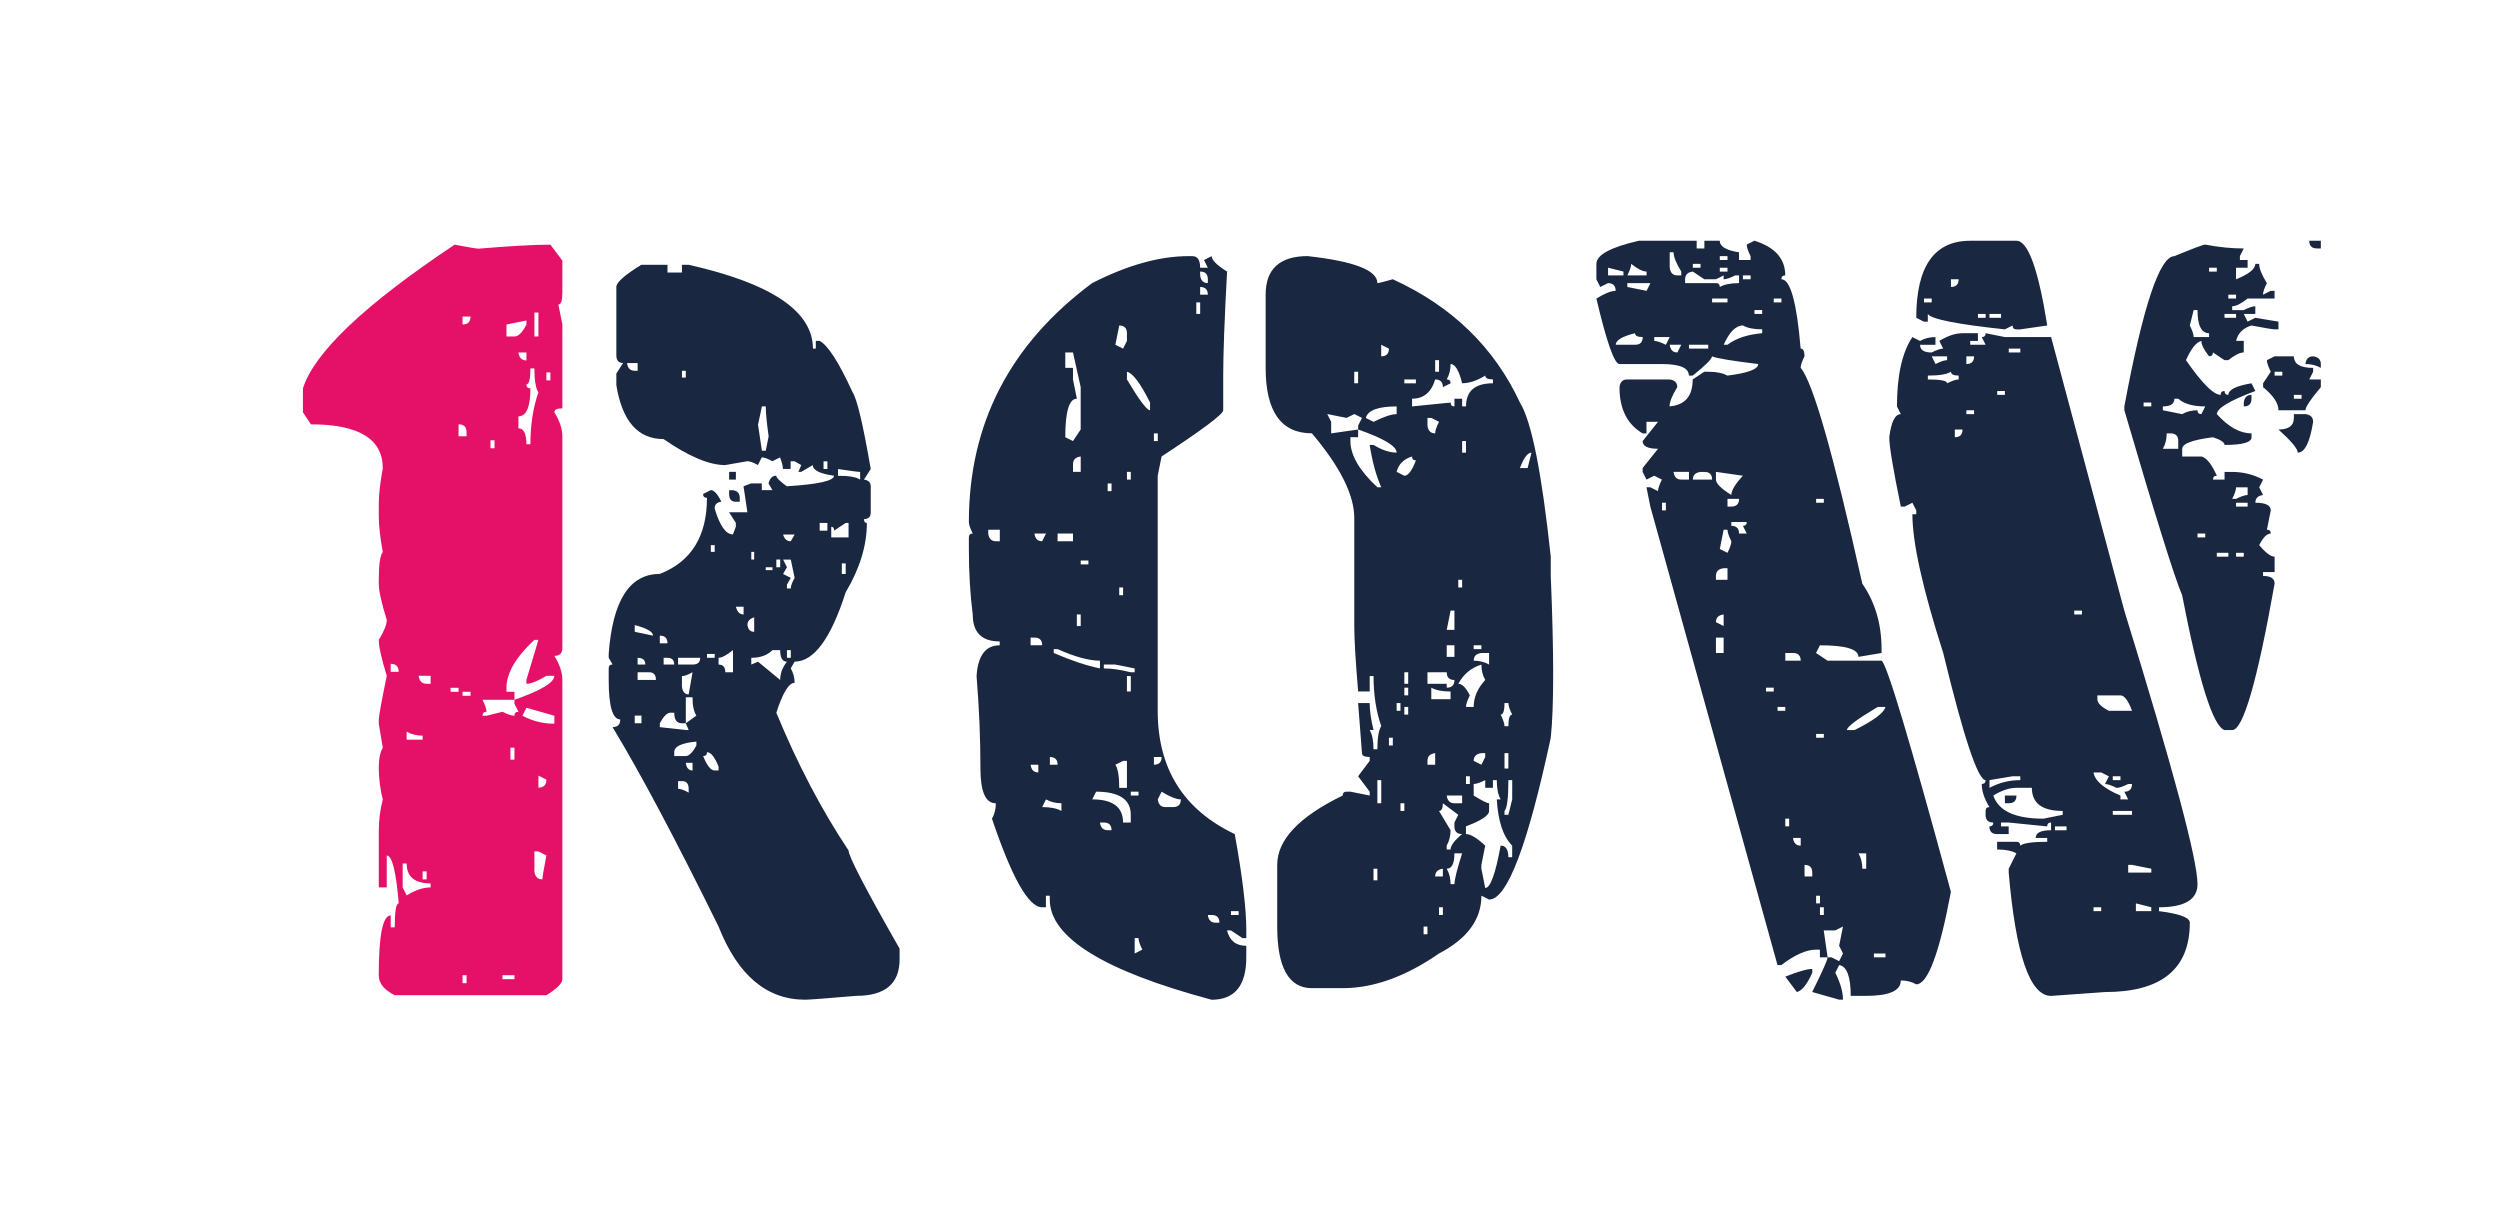 <?xml version="1.0" encoding="UTF-8"?>
<svg id="Capa_1" data-name="Capa 1" xmlns="http://www.w3.org/2000/svg" viewBox="0 0 893 434">
  <defs>
    <style>
      .cls-1 {
        fill: #1a2741;
      }

      .cls-1, .cls-2 {
        stroke-width: 0px;
      }

      .cls-2 {
        fill: #e51067;
      }
    </style>
  </defs>
  <g>
    <path class="cls-1" d="M229.14,94.59h9.29v2.75h5.16v-2.75h2.41c29.59,6.65,44.38,16.63,44.38,29.93h1.03v-2.75h1.38c2.98,1.61,6.88,7.68,11.7,18.24,1.6,2.3,3.78,11.47,6.54,27.52l-2.41,3.78c1.6.23,2.41,1.03,2.41,2.41v9.29c0,1.61-.8,2.41-2.41,2.41,0,.92.34,1.38,1.03,1.38,0,8.03-2.52,16.29-7.57,24.77-5.28,16.51-11.35,24.77-18.24,24.77l-1.38,2.41c.92,1.61,1.38,3.33,1.38,5.16-2.06,0-4.24,3.56-6.54,10.67,7.57,18.35,16.17,34.75,25.8,49.2,0,2.06,6.08,13.76,18.24,35.09v3.78c0,8.72-5.16,13.07-15.48,13.07-10.78.92-16.86,1.38-18.24,1.38-13.76,0-24.08-8.71-30.96-26.15-15.37-31.19-27.98-54.93-37.85-71.22,1.83,0,2.75-.92,2.75-2.75-2.75,0-4.13-4.7-4.13-14.11v-4.13c0-.92.46-1.38,1.38-1.38l-1.38-2.41v-1.38c1.38-19.04,7.45-28.56,18.24-28.56,11.24-4.36,16.86-13.42,16.86-27.18-.92,0-1.38-.46-1.38-1.38l2.75-1.38c1.15,0,2.41,1.38,3.78,4.13-1.61.23-2.41,1.03-2.41,2.41,1.83,6.19,4.01,9.29,6.54,9.29l1.03-2.75v-1.38l-2.41-3.78h6.54l-1.38-9.29,2.75-1.03h3.78v2.41h3.78l-1.38-2.41c.46-1.83,1.38-2.75,2.75-2.75,0,.69,1.26,1.95,3.78,3.78,11.24-.69,16.86-1.95,16.86-3.78-5.05-.69-7.57-1.95-7.57-3.78l-4.13,2.41h-1.03l1.03-2.41-2.41-1.38h-1.38v2.75h-2.75c0-.92-.34-2.29-1.03-4.13l-2.75,1.38c-1.61-.92-2.87-1.38-3.78-1.38l-1.38,2.75c-1.61-.92-2.87-1.38-3.78-1.38l-7.91,1.38c-5.74,0-13.07-3.1-22.02-9.29-9.18,0-14.79-6.42-16.86-19.27v-4.13l2.41-3.78c-1.61,0-2.41-.92-2.41-2.75v-24.43c0-1.6,2.98-4.24,8.95-7.91ZM223.98,129.69c.23,1.84,1.14,2.75,2.75,2.75h1.03v-2.75h-3.78ZM226.73,223.27v2.41l6.54,1.38c0-1.38-2.18-2.64-6.54-3.78ZM226.73,255.61v2.75h2.41v-2.75h-2.41ZM227.76,234.97v2.41h2.75c0-1.6-.92-2.41-2.75-2.41ZM227.76,240.13v2.75h6.54c0-1.83-.8-2.75-2.41-2.75h-4.13ZM235.68,227.05v2.75h2.75c0-1.83-.92-2.75-2.75-2.75ZM244.97,249.07v9.29h-1.38c-1.84,0-2.75-1.26-2.75-3.78h-1.38c-1.15,0-2.41,1.26-3.78,3.78v1.38l9.29,1.03h1.03l-1.03-2.41,3.78-2.75c-.92-1.38-1.38-3.55-1.38-6.54h-2.41ZM237.05,234.97v2.41h3.78c0-1.6-.8-2.41-2.41-2.41h-1.38ZM240.84,268.68v1.38h4.13c1.14,0,2.41-1.26,3.78-3.78v-1.38c-5.28.46-7.91,1.72-7.91,3.78ZM242.21,234.97v2.41h5.16c1.83,0,2.75-.8,2.75-2.41h-7.91ZM242.21,279.01v2.75c.92,0,2.18.46,3.78,1.38v-1.38c0-1.83-.8-2.75-2.41-2.75h-1.38ZM243.59,132.44v2.41h1.38v-2.41h-1.38ZM243.59,241.5v3.78c.23,1.84,1.03,2.75,2.41,2.75l1.38-7.91c-1.61.92-2.87,1.38-3.78,1.38ZM244.97,272.47c.23,1.84,1.03,2.75,2.41,2.75v-2.75h-2.41ZM252.54,268.68c0,.92-.46,1.38-1.38,1.38,1.38,3.44,2.75,5.16,4.13,5.16h1.38v-1.38c-1.38-3.44-2.75-5.16-4.13-5.16ZM252.54,233.59v1.38h2.75v-1.38h-2.75ZM253.91,194.71v2.41h1.38v-2.41h-1.38ZM256.67,234.97v2.41c1.6,0,2.41.92,2.41,2.75h2.75v-7.91c-2.3,1.84-4.02,2.75-5.16,2.75ZM260.45,168.56h2.41v2.75h-2.41v-2.75ZM260.45,175.1h1.38c1.6.23,2.41,1.15,2.41,2.75v1.38h-1.38c-1.61,0-2.41-.92-2.41-2.75v-1.38ZM262.86,216.73c.46,1.84,1.38,2.75,2.75,2.75v-2.75h-2.75ZM266.99,223.27c.23,1.61,1.03,2.41,2.41,2.41v-5.16c-1.61.46-2.41,1.38-2.41,2.75ZM268.36,197.12v2.75h1.03v-2.75h-1.03ZM268.36,234.97v2.41l2.41-1.03,7.91,6.54c0-2.29.8-4.47,2.41-6.54-1.61,0-2.41-1.38-2.41-4.13h-2.75c-1.84,1.84-4.36,2.75-7.57,2.75ZM272.15,145.17l-1.38,6.54,1.38,9.29h1.38l1.03-5.16c-.69-4.82-1.03-8.37-1.03-10.67h-1.38ZM273.52,202.63v1.03h2.41v-1.03h-2.41ZM277.31,199.87v2.75h1.38v-2.75h-1.38ZM279.72,190.93c.46,1.61,1.38,2.41,2.75,2.41l1.38-2.41h-4.13ZM279.72,199.87l1.38,2.75-1.38,2.41,2.75,1.38-1.38,2.41v1.38h1.38c0-.92.46-2.18,1.38-3.78l-1.38-6.54h-2.75ZM281.09,232.22v2.75h1.38v-2.75h-1.38ZM292.79,186.8v2.75h2.75v-2.75h-2.75ZM294.17,164.78v2.75h1.38v-2.75h-1.38ZM297.95,189.55c0-.92-.34-1.38-1.03-1.38v3.78h6.19v-5.16h-1.03l-4.13,2.75ZM299.33,167.53v2.41c3.9,0,6.54.46,7.91,1.38v-2.75c-.69,0-3.33-.34-7.91-1.03ZM300.7,201.25v3.78h1.38v-3.78h-1.38Z"/>
    <path class="cls-1" d="M424.56,91.5h1.38c1.83,0,2.75,1.38,2.75,4.13h2.75l-1.38-2.75,2.75-1.38c0,1.38,1.83,3.21,5.5,5.5-.92,16.97-1.38,29.36-1.38,37.16v12.39c0,1.38-7.34,6.88-22.02,16.51l-1.38,6.88v83.95c0,20.64,9.17,35.32,27.52,44.04,2.75,15.14,4.13,26.61,4.13,34.41v2.75h-1.38l-4.13-2.75h-1.38c.92,3.67,3.21,5.5,6.88,5.5v4.13c0,10.09-4.13,15.14-12.39,15.14-38.53-10.32-57.8-22.25-57.8-35.78v-1.38h-1.38v4.13h-1.38c-4.82,0-10.78-10.55-17.89-31.65.92-1.6,1.38-3.44,1.38-5.5-3.67,0-5.5-4.13-5.5-12.39,0-10.78-.46-21.79-1.38-33.03.46-7.34,3.21-11.01,8.26-11.01v-1.38c-6.42,0-9.63-3.21-9.63-9.63-.92-7.11-1.38-14.91-1.38-23.4v-4.13c0-.92.46-1.38,1.38-1.38-.92-1.83-1.38-3.21-1.38-4.13,0-35.09,14.68-63.53,44.04-85.33,12.61-6.42,24.08-9.63,34.41-9.63ZM353,189.21v1.38c.23,1.84,1.15,2.75,2.75,2.75h1.38v-4.13h-4.13ZM368.14,227.74v2.75h4.13c0-1.83-.92-2.75-2.75-2.75h-1.38ZM368.14,273.16c.23,1.84,1.15,2.75,2.75,2.75v-2.75h-2.75ZM369.51,190.58c.23,1.84,1.14,2.75,2.75,2.75l1.38-2.75h-4.13ZM373.64,285.54l-1.38,2.75c2.98,0,5.27.46,6.88,1.38v-2.75c-2.06,0-3.9-.46-5.5-1.38ZM375.02,270.41v2.75h2.75c0-1.83-.92-2.75-2.75-2.75ZM376.39,231.87v1.38c6.42,2.75,11.93,4.59,16.51,5.5v-2.75c-3.9,0-8.95-1.38-15.14-4.13h-1.38ZM377.77,190.58v2.75h5.5v-2.75h-5.5ZM380.52,125.9v5.5h2.75v4.13l1.38,6.88c-2.75,0-4.13,4.59-4.13,13.76l2.75,1.38,2.75-4.13v-15.14l-2.75-12.39h-2.75ZM383.28,165.81v2.75h2.75v-5.5c-1.84.23-2.75,1.15-2.75,2.75ZM384.65,219.49v4.13h1.38v-4.13h-1.38ZM386.03,200.22v1.38h2.75v-1.38h-2.75ZM391.53,282.79l-1.38,2.75c7.34,0,11.01,2.75,11.01,8.26h2.75v-2.75c0-5.5-4.13-8.26-12.39-8.26ZM392.91,293.8c.23,1.84,1.15,2.75,2.75,2.75h1.38c0-1.83-.92-2.75-2.75-2.75h-1.38ZM394.29,237.38v1.38c2.75,0,5.96.46,9.63,1.38h1.38v-1.38l-6.88-1.38h-4.13ZM395.66,172.69v2.75h1.38v-2.75h-1.38ZM399.79,116.27l-1.38,6.88,2.75,1.38,1.38-2.75v-2.75c0-1.83-.92-2.75-2.75-2.75ZM398.41,273.16c.92,1.38,1.38,4.13,1.38,8.26h2.75v-9.63h-1.38l-2.75,1.38ZM399.79,209.85v2.75h1.38v-2.75h-1.38ZM402.54,132.78v2.75c4.36,7.34,7.11,11.01,8.26,11.01v-2.75c-3.44-6.88-6.19-10.55-8.26-11.01ZM402.54,168.56v2.75h1.38v-2.75h-1.38ZM402.54,241.5v5.5h1.38v-5.5h-1.38ZM403.92,282.79v1.38h2.75v-1.38h-2.75ZM405.3,335.09v5.5l2.75-1.38c-.92-1.83-1.38-3.21-1.38-4.13h-1.38ZM412.18,154.8v2.75h1.38v-2.75h-1.38ZM412.18,270.41v2.75c1.83,0,2.75-.92,2.75-2.75h-2.75ZM414.93,282.79l-1.38,2.75c.23,1.84,1.15,2.75,2.75,2.75h2.75c1.83,0,2.75-.92,2.75-2.75-1.61,0-3.9-.92-6.88-2.75ZM427.32,108.01v4.13h1.38v-4.13h-1.38ZM428.69,97v1.38c.23,1.84,1.15,2.75,2.75,2.75v-1.38c0-1.83-.92-2.75-2.75-2.75ZM428.69,102.51v2.75h2.75c0-1.83-.92-2.75-2.75-2.75ZM431.44,326.83c.23,1.84,1.15,2.75,2.75,2.75h1.38c0-1.83-.92-2.75-2.75-2.75h-1.38ZM439.7,325.45v1.38h2.75v-1.38h-2.75ZM467.23,91.5c16.51,1.84,24.77,5.05,24.77,9.63.46,0,2.29-.46,5.51-1.38,21.1,9.63,36.24,24.32,45.41,44.04,4.13,6.65,7.8,25,11.01,55.05v6.88c1.15,27.64,1.15,46.91,0,57.8-8.26,38.53-15.6,57.8-22.02,57.8l-2.75-1.38c0,8.49-5.05,15.37-15.14,20.64-11.93,8.26-23.4,12.39-34.4,12.39h-11.01c-8.26,0-12.39-7.34-12.39-22.02v-22.02c0-8.95,7.8-17.2,23.4-24.77,0-.92.46-1.38,1.37-1.38h1.38l6.88,1.38v-1.38l-4.13-5.5,4.13-5.5v-1.38c-1.84,0-2.75-.46-2.75-1.38,0-.46-.46-6.42-1.38-17.89h4.13c0,2.75.46,5.96,1.37,9.63h-1.37c.92,1.61,1.37,3.9,1.37,6.88h1.38c0-4.13.46-6.88,1.38-8.26-1.83-5.27-2.75-11.24-2.75-17.89h-1.37v5.5h-4.13c-.92-10.78-1.38-18.58-1.38-23.4v-38.53c0-8.26-5.05-18.35-15.14-30.28-11.01,0-16.52-7.8-16.52-23.4v-26.15c0-9.17,5.05-13.76,15.14-13.76ZM474.11,147.92l1.38,2.75v4.13l9.63-1.38v2.75h-2.75v1.38c0,5.05,3.21,10.55,9.63,16.51h1.38c-1.83-4.13-3.21-9.17-4.13-15.14h1.37c2.98,1.84,5.74,2.75,8.26,2.75,0-2.29-4.59-5.05-13.76-8.26v-1.38l1.38-2.75-2.75-1.38-2.75,1.38-6.88-1.38ZM483.74,132.78v4.13h1.38v-4.13h-1.38ZM487.87,149.3l2.75,1.38c3.67-1.83,6.42-2.75,8.26-2.75v-2.75c-6.65,0-10.32,1.38-11.01,4.13ZM490.62,310.32v4.13h1.38v-4.13h-1.38ZM492,278.66v8.26h1.38v-8.26h-1.38ZM493.37,123.15v4.13c1.83,0,2.75-.92,2.75-2.75l-2.75-1.38ZM496.13,263.52v2.75h1.38v-2.75h-1.38ZM498.88,168.56l2.75,1.38c1.38,0,2.75-1.83,4.13-5.5-.92,0-1.38-.46-1.38-1.38-2.98.92-4.82,2.75-5.5,5.5ZM498.88,251.14v2.75h1.37v-2.75h-1.37ZM500.25,286.92v2.75h1.38v-2.75h-1.38ZM501.63,135.54v1.38h4.13v-1.38h-4.13ZM501.63,240.13v4.13h1.38v-4.13h-1.38ZM501.63,245.63v2.75h1.38v-2.75h-1.38ZM501.63,252.51v2.75h1.38v-2.75h-1.38ZM518.15,130.03c0,2.06-.46,3.9-1.38,5.5.92,0,1.38.46,1.38,1.38l-2.75,1.38c0-1.83-.92-2.75-2.75-2.75-1.38,4.59-4.13,6.88-8.26,6.88v2.75l13.76-1.38c0,.92.46,1.38,1.38,1.38v-2.75h2.75v2.75h1.38c0-5.5,3.21-8.26,9.63-8.26v-1.38c-1.83,0-2.75-.46-2.75-1.38-2.98,1.84-5.74,2.75-8.26,2.75-1.15-4.59-2.52-6.88-4.13-6.88ZM508.51,330.96v2.75h1.37v-2.75h-1.37ZM509.89,149.3v2.75c.23,1.84,1.15,2.75,2.75,2.75,0-.92.46-2.29,1.38-4.13l-2.75-1.38h-1.38ZM509.89,240.13v4.13h6.88v1.38c1.83,0,2.75-.92,2.75-2.75-1.84,0-2.75-.92-2.75-2.75h-6.88ZM509.89,271.78v1.38h2.75v-4.13c-1.83.23-2.75,1.15-2.75,2.75ZM511.26,245.63v4.13h6.88v-2.75c-2.98,0-5.28-.46-6.88-1.38ZM512.64,128.65v4.13h1.38v-4.13h-1.38ZM512.64,313.07h2.75v-2.75c-1.84.23-2.75,1.15-2.75,2.75ZM515.39,286.92c0,1.84-.46,2.75-1.38,2.75l4.13,6.88c0,2.06-.46,3.9-1.38,5.5v1.38h1.38c0-1.38,1.38-3.21,4.13-5.5-1.83,0-2.75-.92-2.75-2.75v-1.38l1.37-2.75-5.5-4.13ZM514.02,324.08v2.75h1.38v-2.75h-1.38ZM518.15,218.11l-1.38,6.88h2.75v-6.88h-1.38ZM516.77,230.5v4.13h2.75v-4.13h-2.75ZM516.77,284.17c.23,1.84,1.15,2.75,2.75,2.75h2.75v-2.75h-5.5ZM519.52,304.81c0,3.67-.92,5.5-2.75,5.5.92,1.61,1.38,3.44,1.38,5.5h1.38c0-1.6.92-5.27,2.75-11.01h-2.75ZM520.9,207.1v2.75h1.38v-2.75h-1.38ZM520.9,244.26c1.38,0,2.75,1.38,4.13,4.13-.92,1.84-1.38,3.21-1.38,4.13h2.75c0-3.44,1.38-6.65,4.13-9.63-.92-1.6-1.37-3.44-1.37-5.5-3.67,1.15-6.42,3.44-8.26,6.88ZM522.27,157.56v4.13h1.38v-4.13h-1.38ZM523.65,277.29v2.75h1.38v-2.75h-1.38ZM526.4,280.04v4.13c2.98,1.84,4.82,2.75,5.5,2.75v2.75c0,1.61-2.75,3.44-8.26,5.5v2.75c1.61,0,3.9,1.38,6.88,4.13l-1.37,6.88v1.38l1.37,6.88c1.83,0,3.67-5.04,5.51-15.14,1.83,0,2.75,1.38,2.75,4.13h1.37v-4.13c-3.21-3.21-5.05-8.71-5.5-16.51h1.38c-.92-1.6-1.38-3.9-1.38-6.88h-1.38v2.75h-2.75v-2.75c-1.83.92-3.21,1.38-4.13,1.38ZM526.4,230.5v1.38h2.75v-1.38h-2.75ZM526.4,236c2.06,0,3.9.46,5.5,1.38v-4.13h-2.75c-1.84.23-2.75,1.15-2.75,2.75ZM526.4,271.78l2.75,1.38,1.37-2.75v-1.38h-1.37c-1.84.23-2.75,1.15-2.75,2.75ZM537.41,251.14c0,2.75-.46,4.13-1.38,4.13.92,1.84,1.38,3.21,1.38,4.13h1.38c0-2.75.46-4.13,1.37-4.13-.92-1.83-1.37-3.21-1.37-4.13h-1.38ZM537.41,269.03v5.5h1.38v-5.5h-1.38ZM538.79,278.66c0,6.42-.46,10.09-1.38,11.01v1.38h1.38l1.37-5.5v-6.88h-1.37ZM542.92,167.19h2.75l1.38-5.5c-1.38,0-2.75,1.84-4.13,5.5Z"/>
    <path class="cls-1" d="M585.41,85.99h20.64v2.75h2.75v-2.75h5.5c0,2.06,2.29,3.44,6.88,4.13v2.75h4.13v-1.38c-.92-1.83-1.38-3.21-1.38-4.13l2.75-1.38c7.34,2.3,11.01,6.42,11.01,12.39-.92,0-1.38.46-1.38,1.38,3.21,0,5.5,8.26,6.88,24.77.92,0,1.38.92,1.38,2.75-.92,1.84-1.38,3.21-1.38,4.13,4.36,5.05,11.7,30.74,22.02,77.07,4.59,6.65,6.88,14.45,6.88,23.4v1.38l-8.26,1.38c0-2.75-4.59-4.13-13.76-4.13l-1.38,2.75,4.13,2.75h19.27c1.83.92,10.09,28.44,24.77,82.57-4.13,22.02-8.26,33.03-12.39,33.03-1.61-.92-3.44-1.38-5.5-1.38,0,3.67-4.13,5.5-12.39,5.5h-5.5c0-6.88-1.38-10.55-4.13-11.01l-1.38,2.75c1.83,3.67,2.75,6.88,2.75,9.63h-1.38l-9.63-2.75c3.67-7.34,5.5-11.47,5.5-12.39h1.38l2.75,1.38,1.38-2.75-1.38-2.75,1.38-6.88-2.75,1.38h-4.13l1.38,9.63h-2.75v-2.75h-1.38c-3.44,0-7.57,1.84-12.39,5.5h-1.38l-45.42-163.77-1.38-6.88h1.38l2.75,1.38c0-.92.46-2.29,1.38-4.13l-2.75-1.38-2.75,1.38-1.38-2.75v-1.38l5.5-6.88c-3.67,0-5.5-.92-5.5-2.75l5.5-6.88h-4.13v4.13h-1.38c-5.5-3.21-8.26-8.71-8.26-16.51.23-1.83,1.14-2.75,2.75-2.75h15.14c1.83.23,2.75,1.15,2.75,2.75-1.84,2.98-2.75,5.28-2.75,6.88,5.5-.46,8.26-3.67,8.26-9.63l4.13-2.75h1.38c2.98,0,5.27.46,6.88,1.38,7.34-.92,11.01-2.29,11.01-4.13-9.41-1.15-14.91-2.06-16.51-2.75,0,.92-2.3,3.21-6.88,6.88h-1.38c0-2.75-3.21-4.13-9.63-4.13h-15.14c-1.84,0-4.59-7.8-8.26-23.4,2.98-1.83,5.27-2.75,6.88-2.75,0-1.83-.92-2.75-2.75-2.75l-2.75,1.38-1.38-2.75v-5.5c0-3.21,5.05-5.96,15.14-8.26ZM574.4,95.63v2.75h5.5v-1.38l-5.5-1.38ZM577.15,123.15h6.88c1.83,0,2.75-.92,2.75-2.75-1.84,0-2.75-.46-2.75-1.38-4.59,1.15-6.88,2.52-6.88,4.13ZM582.66,94.25c0,.92-.46,2.3-1.38,4.13h6.88v-1.38c-1.38,0-3.21-.92-5.5-2.75ZM581.28,101.13v1.38l6.88,1.38,1.38-2.75h-8.26ZM590.91,120.4v1.38c.92,0,2.29.46,4.13,1.38l1.38-2.75h-5.5ZM593.67,179.57v2.75h1.38v-2.75h-1.38ZM596.42,90.12v5.5c.23,1.84,1.15,2.75,2.75,2.75h1.38v-1.38c-1.84-2.98-2.75-5.27-2.75-6.88h-1.38ZM596.42,123.15c.23,1.84,1.15,2.75,2.75,2.75l1.38-2.75h-4.13ZM597.8,168.56c.23,1.84,1.14,2.75,2.75,2.75h2.75v-2.75h-5.5ZM601.92,99.75v1.38h11.01c.92,0,1.38.46,1.38,1.38,1.61-.92,3.9-1.38,6.88-1.38v-2.75h-1.38c-1.84.92-3.21,1.38-4.13,1.38v-1.38l-2.75,1.38h-4.13l-4.13-2.75c-1.84.23-2.75,1.15-2.75,2.75ZM603.3,123.15v1.38h6.88v-1.38h-6.88ZM604.68,94.25v1.38h2.75v-1.38h-2.75ZM604.68,171.32h6.88c0-1.83-.92-2.75-2.75-2.75h-1.38c-1.84.23-2.75,1.15-2.75,2.75ZM611.56,106.64v1.38h5.5v-1.38h-5.5ZM612.93,168.56v2.75c0,1.38,1.83,3.21,5.5,5.5,0-1.6,1.38-3.9,4.13-6.88l-9.63-1.38ZM612.93,205.72v1.38h4.13v-4.13h-1.38c-1.84.23-2.75,1.15-2.75,2.75ZM612.93,222.24l2.75,1.38v-4.13c-1.84.23-2.75,1.15-2.75,2.75ZM612.93,227.74v5.5h2.75v-5.5h-2.75ZM614.31,91.5v1.38h2.75v-1.38h-2.75ZM614.31,95.63v1.38h2.75v-1.38h-2.75ZM615.69,189.21l-1.38,6.88,2.75,1.38c.92-1.83,1.38-3.21,1.38-4.13-.92-1.83-1.38-3.21-1.38-4.13h-1.38ZM615.69,123.15h1.38c2.98-2.29,7.11-3.67,12.39-4.13v-1.38c-2.98,0-5.28-.46-6.88-1.38-2.52,0-4.82,2.3-6.88,6.88ZM617.06,178.2v2.75h1.38c1.83,0,2.75-.92,2.75-2.75h-4.13ZM618.44,186.46v1.38c1.83,0,2.75.92,2.75,2.75h2.75l-1.38-2.75c.92,0,1.38-.46,1.38-1.38h-5.5ZM622.57,98.38v1.38h2.75v-1.38h-2.75ZM626.7,110.76v1.38h2.75v-1.38h-2.75ZM630.82,245.63v1.38h2.75v-1.38h-2.75ZM633.58,106.64v1.38h2.75v-1.38h-2.75ZM634.95,252.51v1.38h2.75v-1.38h-2.75ZM637.71,233.25v2.75h5.5c0-1.83-.92-2.75-2.75-2.75h-2.75ZM637.71,292.42v2.75h1.38v-2.75h-1.38ZM647.34,346.1v1.38c-1.84,4.13-3.67,6.42-5.5,6.88l-4.13-5.5c4.59-1.83,7.8-2.75,9.63-2.75ZM640.46,299.31c.23,1.84,1.15,2.75,2.75,2.75v-2.75h-2.75ZM644.59,308.94v4.13h2.75v-1.38c0-1.83-.92-2.75-2.75-2.75ZM648.72,178.2v1.38h2.75v-1.38h-2.75ZM648.72,262.15v1.38h2.75v-1.38h-2.75ZM648.72,319.95v2.75h1.38v-2.75h-1.38ZM650.09,324.08v2.75h1.38v-2.75h-1.38ZM659.72,260.77h2.75c6.88-3.44,10.55-6.19,11.01-8.26h-2.75c-7.34,4.36-11.01,7.11-11.01,8.26ZM663.85,304.81c.92,1.61,1.38,3.44,1.38,5.5h1.38v-5.5h-2.75ZM669.36,340.59v1.38h4.13v-1.38h-4.13ZM701.01,119.02h5.5v2.75h-2.75v1.38h5.5l-1.38-2.75c.92,0,1.38-.46,1.38-1.38l6.88,1.38h16.51l26.15,97.71c17.43,56.42,26.15,89,26.15,97.71,0,5.5-4.59,8.26-13.76,8.26v1.38c7.34.92,11.01,2.3,11.01,4.13,0,16.51-10.09,24.77-30.28,24.77l-19.27,1.38c-7.57,0-12.62-14.68-15.14-44.04v-1.38l2.75-5.5c-1.61-.92-3.9-1.38-6.88-1.38v-2.75h6.88c.92,0,1.38.46,1.38,1.38,1.15-.92,4.36-1.38,9.63-1.38v-1.38h-4.13c0-1.83,1.83-2.75,5.5-2.75v-2.75c-.92,0-1.38.46-1.38,1.38l-13.76-1.38h-2.75v1.38h2.75v2.75h-4.13c-1.84,0-2.75-.92-2.75-2.75.92,0,1.38-.46,1.38-1.38-1.84,0-2.75-.92-2.75-2.75v-1.38c0-.92.46-1.38,1.38-1.38-1.84-2.98-2.75-5.73-2.75-8.26.92,0,1.38-.46,1.38-1.38-2.75,0-7.8-15.14-15.14-45.41-7.34-22.94-11.01-39.45-11.01-49.54h1.38v-1.38l-1.38-2.75-2.75,1.38h-1.38c-2.75-13.3-4.13-21.56-4.13-24.77.69-5.5,2.06-8.26,4.13-8.26l-1.38-2.75c0-11.01,1.83-19.27,5.5-24.77l2.75,1.38c1.6-.92,3.44-1.38,5.5-1.38v2.75h-5.5c0,1.84,1.38,2.75,4.13,2.75,1.83-.92,3.21-1.38,4.13-1.38l-1.38-2.75c2.98-1.83,5.73-2.75,8.26-2.75ZM703.76,85.99h16.51c4.13,0,7.8,10.09,11.01,30.28l-9.63,1.38h-1.38c-.92,0-1.38-.46-1.38-1.38l-2.75,1.38c-17.2-1.83-26.38-3.67-27.52-5.5v2.75h-1.38l-2.75-1.38c0-18.35,6.42-27.52,19.27-27.52ZM687.25,106.64v1.38h2.75v-1.38h-2.75ZM688.63,134.16v1.38c4.58,0,6.88.46,6.88,1.38,1.83-.92,3.21-1.38,4.13-1.38v-1.38c-1.84,0-2.75-.46-2.75-1.38-1.38.92-4.13,1.38-8.26,1.38ZM690,127.28l1.38,2.75c1.83-.92,3.21-1.38,4.13-1.38v-1.38h-5.5ZM696.88,99.75v2.75c1.83,0,2.75-.92,2.75-2.75h-2.75ZM698.26,153.43v2.75c1.83,0,2.75-.92,2.75-2.75h-2.75ZM702.39,127.28v2.75c1.83,0,2.75-.92,2.75-2.75h-2.75ZM702.39,146.55v1.38h2.75v-1.38h-2.75ZM706.52,112.14v1.38h2.75v-1.38h-2.75ZM710.64,112.14v1.38h4.13v-1.38h-4.13ZM710.64,278.66v2.75c3.44-1.83,7.11-2.75,11.01-2.75v-1.38h-2.75l-8.26,1.38ZM712.02,284.17c1.83,5.5,7.8,8.26,17.89,8.26l6.88-1.38v-1.38c-7.34,0-11.01-2.75-11.01-8.26h-5.5c-2.52,0-5.28.92-8.26,2.75ZM713.4,139.66v1.38h2.75v-1.38h-2.75ZM716.15,284.17h4.13c0,1.84-.92,2.75-2.75,2.75h-1.38v-2.75ZM717.53,124.53v1.38h4.13v-1.38h-4.13ZM734.04,295.18v1.38h4.13v-1.38h-4.13ZM740.92,218.11v1.38h2.75v-1.38h-2.75ZM747.8,275.91c.46,2.98,3.67,5.74,9.63,8.26v1.38h2.75l-1.38-2.75c1.83,0,2.75-.92,2.75-2.75h-1.38c-1.84.92-3.21,1.38-4.13,1.38-1.84-.92-3.21-1.38-4.13-1.38l1.38-2.75-2.75-1.38h-2.75ZM747.8,324.08v1.38h2.75v-1.38h-2.75ZM749.18,248.39v1.38c0,1.38,1.38,2.75,4.13,4.13h8.26c-1.38-3.67-2.75-5.5-4.13-5.5h-8.26ZM754.68,277.29v1.38h2.75v-1.38h-2.75ZM754.68,289.67v1.38h6.88v-1.38h-6.88ZM787.71,87.37c4.82.92,9.4,1.38,13.76,1.38l-1.38,2.75v1.38h2.75v2.75h-4.13v4.13c4.58-1.83,6.88-3.67,6.88-5.5h1.38c0,1.61.92,3.9,2.75,6.88-.92,1.84-1.38,3.21-1.38,4.13l2.75-1.38h1.38v2.75h-9.63c-2.3,1.84-4.13,2.75-5.5,2.75v1.38h4.13c1.83-.92,3.21-1.38,4.13-1.38v2.75h-4.13l1.38,2.75,2.75-1.38,8.26,1.38v2.75h-1.38c-.69,0-3.44-.46-8.26-1.38-2.98.92-4.82,2.75-5.5,5.5h2.75v4.13c-1.38,0-3.21.92-5.5,2.75h-1.38l-4.13-2.75c0,.92-.46,1.38-1.38,1.38-1.84-2.29-2.75-4.13-2.75-5.5-1.84.46-3.67,2.75-5.5,6.88,5.73,8.26,9.86,12.39,12.39,12.39,0-.92.46-1.38,1.38-1.38,0,.92.46,1.38,1.38,1.38,0-1.83,2.75-3.21,8.26-4.13l1.38,2.75c-9.18,3.44-13.76,6.19-13.76,8.26,4.13,4.59,8.26,6.88,12.39,6.88v1.38c0,1.84-3.21,2.75-9.63,2.75,0-.92-1.38-1.83-4.13-2.75-7.34.92-11.01,2.3-11.01,4.13v2.75h6.88c1.83.46,3.67,2.75,5.5,6.88-.92,0-1.38.46-1.38,1.38h4.13v-2.75h2.75c3.9,0,7.57.92,11.01,2.75l-1.38,2.75,1.38,2.75c-1.84.23-2.75,1.15-2.75,2.75,3.67,0,5.5.92,5.5,2.75l-1.38,6.88c.92,0,1.38.46,1.38,1.38-1.38,0-2.75,1.38-4.13,4.13,2.29,2.75,4.13,4.13,5.5,4.13v5.5h-4.13v1.38c2.75,0,4.13.92,4.13,2.75-6.19,34.87-11.24,52.3-15.14,52.3h-2.75c-4.13-1.38-9.18-17.43-15.14-48.17-2.75-6.42-9.63-28.44-20.64-66.06v-1.38c6.65-35.78,12.61-53.67,17.89-53.67,6.65-2.75,10.32-4.13,11.01-4.13ZM760.19,308.94v2.75h8.26v-1.38l-6.88-1.38h-1.38ZM762.94,322.7v2.75h5.5v-1.38l-5.5-1.38ZM765.69,143.79v1.38h2.75v-1.38h-2.75ZM776.7,142.42c0,1.84-1.38,2.75-4.13,2.75v1.38l6.88,1.38c1.6-.92,3.44-1.38,5.5-1.38,0,.92.46,1.38,1.38,1.38l1.38-2.75c-4.36,0-7.57-.92-9.63-2.75h-1.38ZM773.95,154.8c0,2.06-.46,3.9-1.38,5.5h5.5v-2.75c0-1.83-.92-2.75-2.75-2.75h-1.38ZM783.58,110.76l-1.38,5.5c.92,1.84,1.38,3.21,1.38,4.13h5.5v-1.38c-2.75,0-4.13-2.75-4.13-8.26h-1.38ZM784.96,190.58v1.38h2.75v-1.38h-2.75ZM789.09,95.63v1.38h2.75v-1.38h-2.75ZM791.84,197.47v1.38h4.13v-1.38h-4.13ZM794.59,112.14v1.38h4.13v-1.38h-4.13ZM795.97,105.26v1.38h2.75v-1.38h-2.75ZM798.72,174.07c0,.92-.46,2.3-1.38,4.13h1.38c1.83-.92,3.21-1.38,4.13-1.38v-2.75h-4.13ZM798.72,179.57v1.38h4.13v-1.38h-4.13ZM798.72,197.47v1.38h2.75v-1.38h-2.75ZM804.23,141.04v1.38c0,1.84-.92,2.75-2.75,2.75v-1.38c.23-1.83,1.15-2.75,2.75-2.75ZM812.49,127.28h6.88c0,2.75,2.29,4.13,6.88,4.13v1.38l-1.38,2.75h4.13v2.75c-3.67,4.36-5.5,7.11-5.5,8.26h-9.63c0-2.52-1.84-5.27-5.5-8.26v-1.38l2.75-4.13c-.92-1.83-1.38-3.21-1.38-4.13l2.75-1.38ZM812.49,132.78v1.38h2.75v-1.38h-2.75ZM819.37,147.92h4.13c1.83.23,2.75,1.15,2.75,2.75-1.15,7.34-2.98,11.01-5.5,11.01,0-1.38-2.3-4.13-6.88-8.26,3.67,0,5.5-1.38,5.5-4.13v-1.38ZM819.37,141.04v1.38h2.75v-1.38h-2.75ZM826.25,127.28c1.83.23,2.75,1.15,2.75,2.75v1.38c-1.61-.92-3.44-1.38-5.5-1.38.23-1.83,1.14-2.75,2.75-2.75ZM824.87,85.99h4.13v2.75h-1.38c-1.84,0-2.75-.92-2.75-2.75Z"/>
  </g>
  <path class="cls-2" d="M162.37,87.39c4.99.95,7.84,1.43,8.56,1.43,11.41-.95,19.96-1.43,25.67-1.43l4.28,5.7v11.41c0,2.85-.48,4.28-1.43,4.28l1.43,7.13v29.95c-1.9,0-2.85.48-2.85,1.43,1.9,3.09,2.85,5.94,2.85,8.56v75.58c0,1.9-.95,2.85-2.85,2.85,1.9,3.09,2.85,5.94,2.85,8.56v106.95c0,1.43-1.9,3.33-5.7,5.7h-54.19c-3.8-1.9-5.7-4.28-5.7-7.13,0-14.26,1.43-21.39,4.28-21.39v4.28h1.43c0-5.7.47-8.56,1.43-8.56-.95-11.41-2.38-17.11-4.28-17.11v11.41h-2.85v-19.96c0-4.04.47-7.84,1.43-11.41-.95-3.8-1.43-7.6-1.43-11.41,0-3.09.47-5.46,1.43-7.13l-1.43-8.56v-1.43c0-1.19.95-6.42,2.85-15.69-1.9-6.18-2.85-10.46-2.85-12.83,1.9-3.09,2.85-5.46,2.85-7.13-1.9-6.18-2.85-10.46-2.85-12.83v-1.43c0-5.46.47-8.79,1.43-9.98-.95-5.23-1.43-9.51-1.43-12.83v-4.28c0-3.33.47-7.6,1.43-12.83,0-10.46-8.56-15.69-25.67-15.69l-2.85-4.28v-8.56c4.04-12.83,22.1-29.95,54.19-51.34ZM139.55,237.12v2.85h2.85c0-1.9-.95-2.85-2.85-2.85ZM143.83,308.42v8.56l1.43,2.85c3.09-1.9,5.94-2.85,8.56-2.85v-1.43c-5.7,0-8.56-2.38-8.56-7.13h-1.43ZM145.26,261.36v2.85h5.7v-1.43c-2.14,0-4.04-.47-5.7-1.43ZM149.54,241.4c.24,1.9,1.19,2.85,2.85,2.85h1.43v-2.85h-4.28ZM150.96,311.27v2.85h1.43v-2.85h-1.43ZM160.94,245.68v1.43h2.85v-1.43h-2.85ZM163.8,151.56v4.28h2.85v-1.43c0-1.9-.95-2.85-2.85-2.85ZM165.22,113.06v2.85c1.9,0,2.85-.95,2.85-2.85h-2.85ZM165.22,247.1v1.43h2.85v-1.43h-2.85ZM165.22,348.35v2.85h1.43v-2.85h-1.43ZM180.91,245.68v1.43h2.85v2.85h-11.41c.95,1.9,1.43,3.33,1.43,4.28-.95,0-1.43.48-1.43,1.43h1.43l5.7-1.43c1.9.95,3.33,1.43,4.28,1.43,0-.95.47-1.43,1.43-1.43l-1.43-2.85v-1.43c9.51-3.33,14.26-6.18,14.26-8.56h-2.85c-3.09,1.9-5.47,2.85-7.13,2.85v-1.43l4.28-14.26h-1.43c-6.66,6.18-9.98,11.88-9.98,17.11ZM175.21,157.27v2.85h1.43v-2.85h-1.43ZM179.48,348.35v1.43h4.28v-1.43h-4.28ZM180.91,115.91v4.28h2.85c1.43,0,2.85-1.43,4.28-4.28v-1.43l-7.13,1.43ZM182.33,267.07v4.28h1.43v-4.28h-1.43ZM185.19,125.89c.24,1.9,1.19,2.85,2.85,2.85v-2.85h-2.85ZM189.46,131.6c0,3.8-.48,5.7-1.43,5.7,0,.95.47,1.43,1.43,1.43,0,6.66-1.43,9.98-4.28,9.98v4.28c1.9,0,2.85,1.9,2.85,5.7h1.43c0-6.89.95-13.07,2.85-18.54-.95-1.43-1.43-4.28-1.43-8.56h-1.43ZM188.04,252.81l-1.43,2.85c3.57,1.9,7.37,2.85,11.41,2.85v-2.85l-9.98-2.85ZM190.89,111.63v8.56h1.43v-8.56h-1.43ZM190.89,304.14v7.13c.24,1.9,1.19,2.85,2.85,2.85,0-.71.47-3.56,1.43-8.56l-2.85-1.43h-1.43ZM192.32,277.05v4.28c1.9,0,2.85-.95,2.85-2.85l-2.85-1.43ZM195.17,133.02v2.85h1.43v-2.85h-1.43Z"/>
</svg>